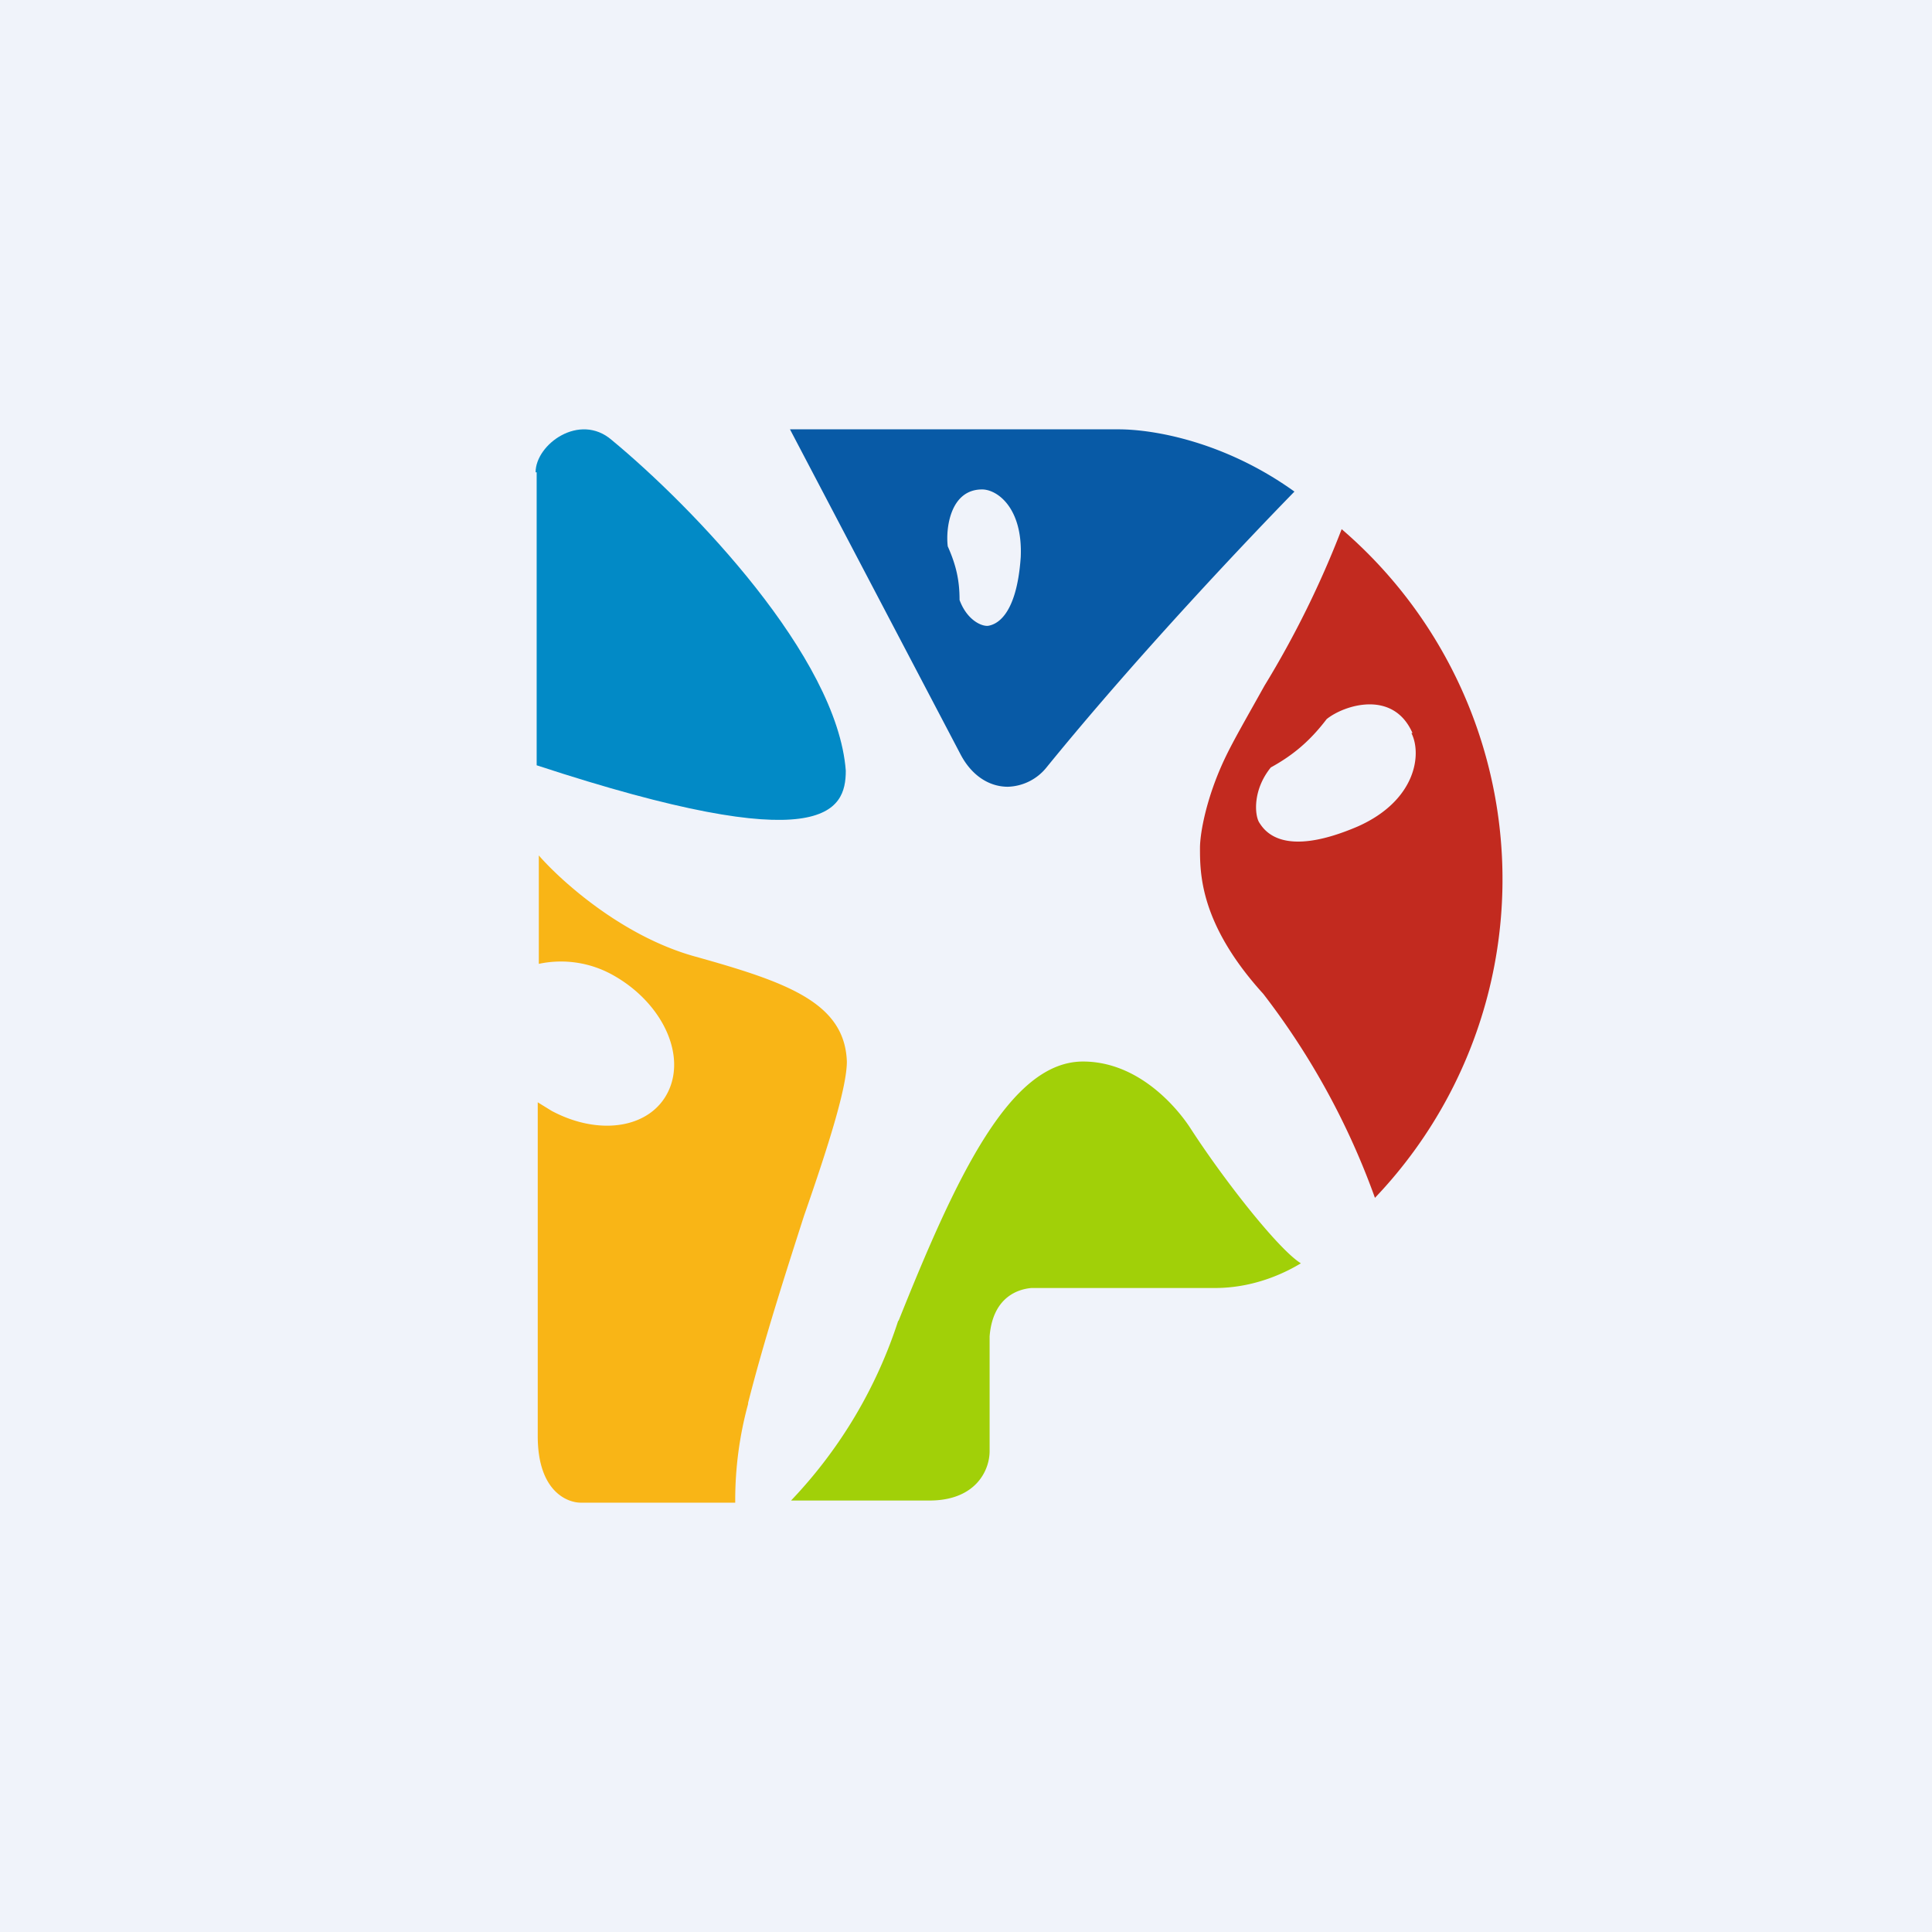 <!-- by TradingView --><svg xmlns="http://www.w3.org/2000/svg" width="18" height="18"><path fill="#F0F3FA" d="M0 0h18v18H0z"/><path d="M5 4.4v2.73c2.68.88 2.88.43 2.88.05C7.8 6.12 6.45 4.72 5.7 4.1c-.3-.26-.71.04-.71.3z" fill="#028AC6"/><path fill-rule="evenodd" d="M7.36 4h3.06c.34 0 1 .12 1.64.58-.4.41-1.44 1.5-2.31 2.57a.48.48 0 01-.36.18c-.18 0-.34-.11-.44-.3L7.36 4zm1.79.56c.14 0 .38.17.36.63-.04.58-.25.63-.3.64-.06.01-.2-.05-.27-.24 0-.18-.03-.32-.11-.5-.02-.16.02-.53.32-.53z" fill="#085AA6"/><path fill-rule="evenodd" d="M12.5 4.93a4.3 4.3 0 01.31 6.23 6.96 6.96 0 00-1.04-1.9c-.59-.65-.59-1.12-.59-1.36 0-.14.06-.47.23-.83.08-.17.22-.41.37-.68a9 9 0 00.72-1.46zm.65 1.9c.1.2.04.63-.5.87-.7.3-.87.04-.92-.04-.04-.07-.06-.3.11-.51.2-.11.36-.24.52-.45.16-.13.62-.28.8.13z" fill="#C22A1F"/><path d="M5.02 7.97c.2.23.77.75 1.45.94.86.24 1.4.43 1.42.98 0 .24-.17.78-.4 1.44-.17.53-.37 1.15-.52 1.74v.01a3.4 3.4 0 00-.12.92H5.41c-.12 0-.4-.1-.4-.62v-3.11l.13.08c.45.24.93.16 1.09-.19.16-.35-.07-.82-.51-1.07a.99.99 0 00-.7-.11V7.97z" fill="#F9B516"/><path d="M8.37 12.3a4.38 4.38 0 01-1 1.68h1.29c.43 0 .56-.28.56-.46v-1.07c.03-.37.27-.44.39-.45h1.71c.4 0 .7-.17.8-.23-.21-.13-.72-.78-1.03-1.26-.11-.17-.47-.62-1-.62-.68 0-1.18 1.07-1.72 2.42z" fill="#A1D008"/></svg>